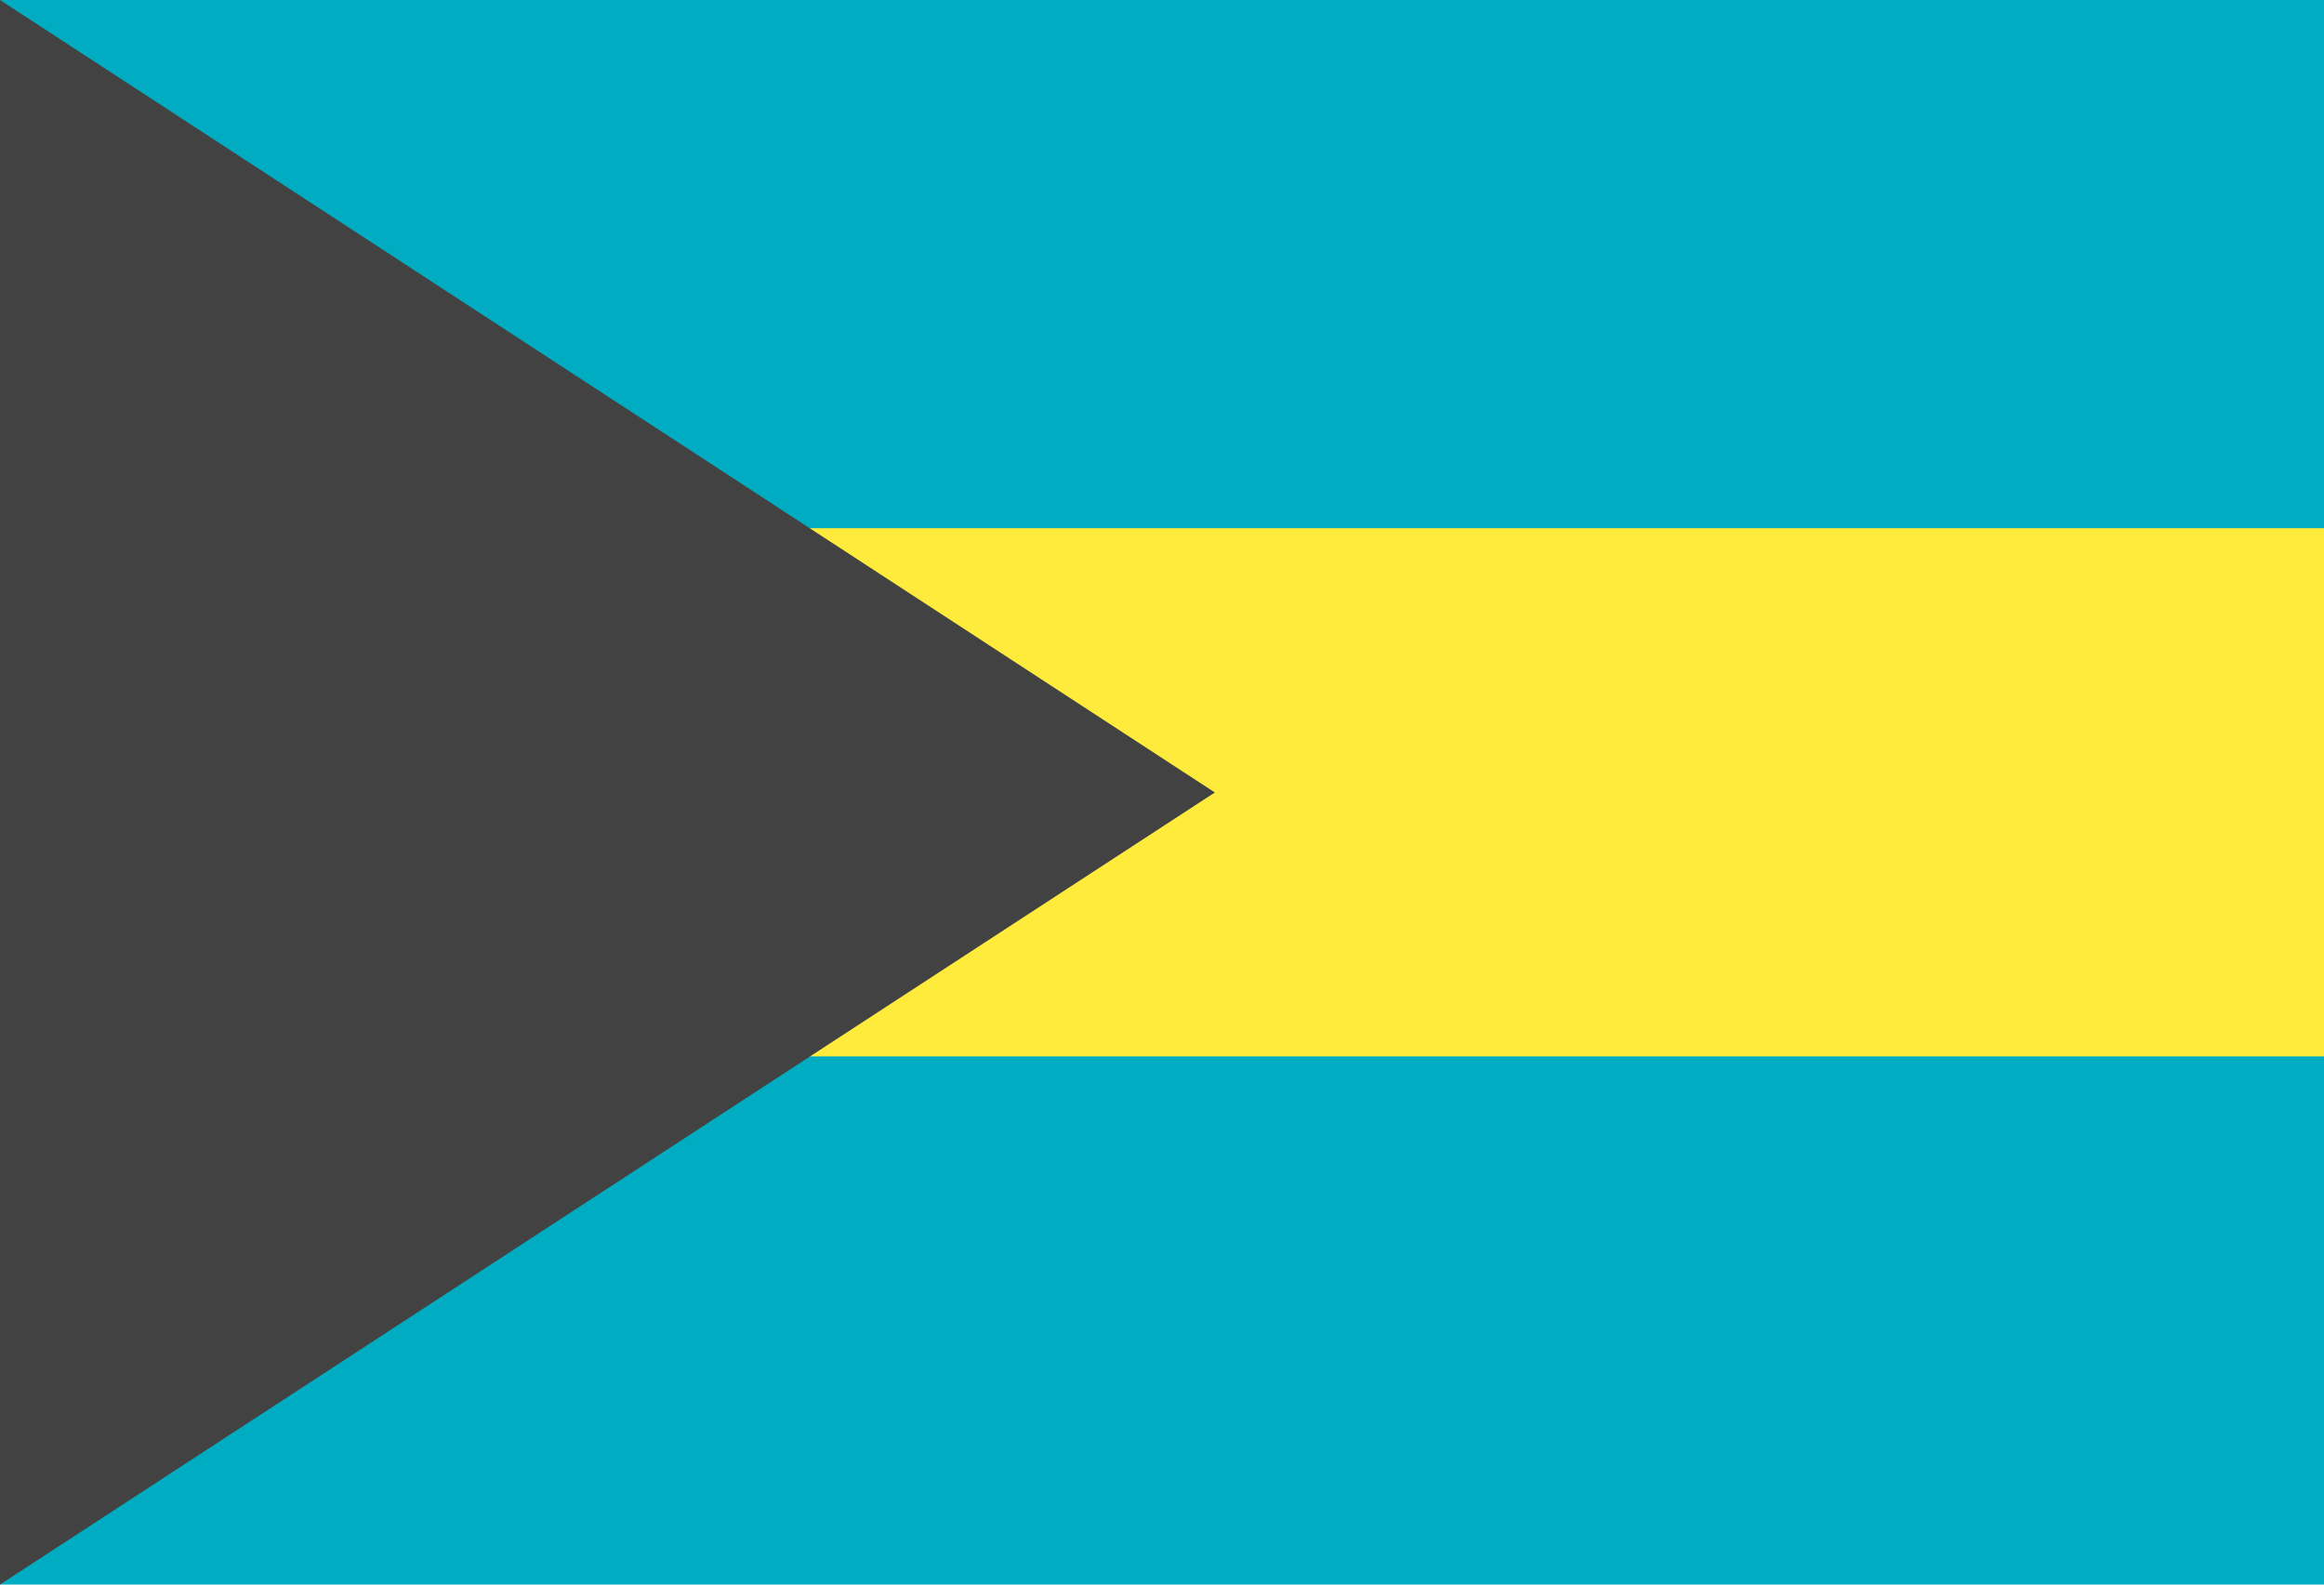 <?xml version="1.0" encoding="utf-8"?>
<!-- Generator: Adobe Illustrator 14.0.0, SVG Export Plug-In . SVG Version: 6.00 Build 43363)  -->
<!DOCTYPE svg PUBLIC "-//W3C//DTD SVG 1.1//EN" "http://www.w3.org/Graphics/SVG/1.1/DTD/svg11.dtd">
<svg version="1.1" id="Layer_1" xmlns="http://www.w3.org/2000/svg" xmlns:xlink="http://www.w3.org/1999/xlink" x="0px" y="0px"
	 width="45.834px" height="31.25px" viewBox="2.083 9.375 45.834 31.25" enable-background="new 2.083 9.375 45.834 31.25"
	 xml:space="preserve">
<g id="surface1">
	<path fill="#00ACC1" d="M2.083,9.375h45.834v31.25H2.083V9.375z"/>
	<path fill="#FFEB3B" d="M2.083,19.792h45.834v10.417H2.083V19.792z"/>
	<path fill="#424242" d="M2.083,9.375v31.25l23.959-15.621L2.083,9.375z"/>
</g>
</svg>
